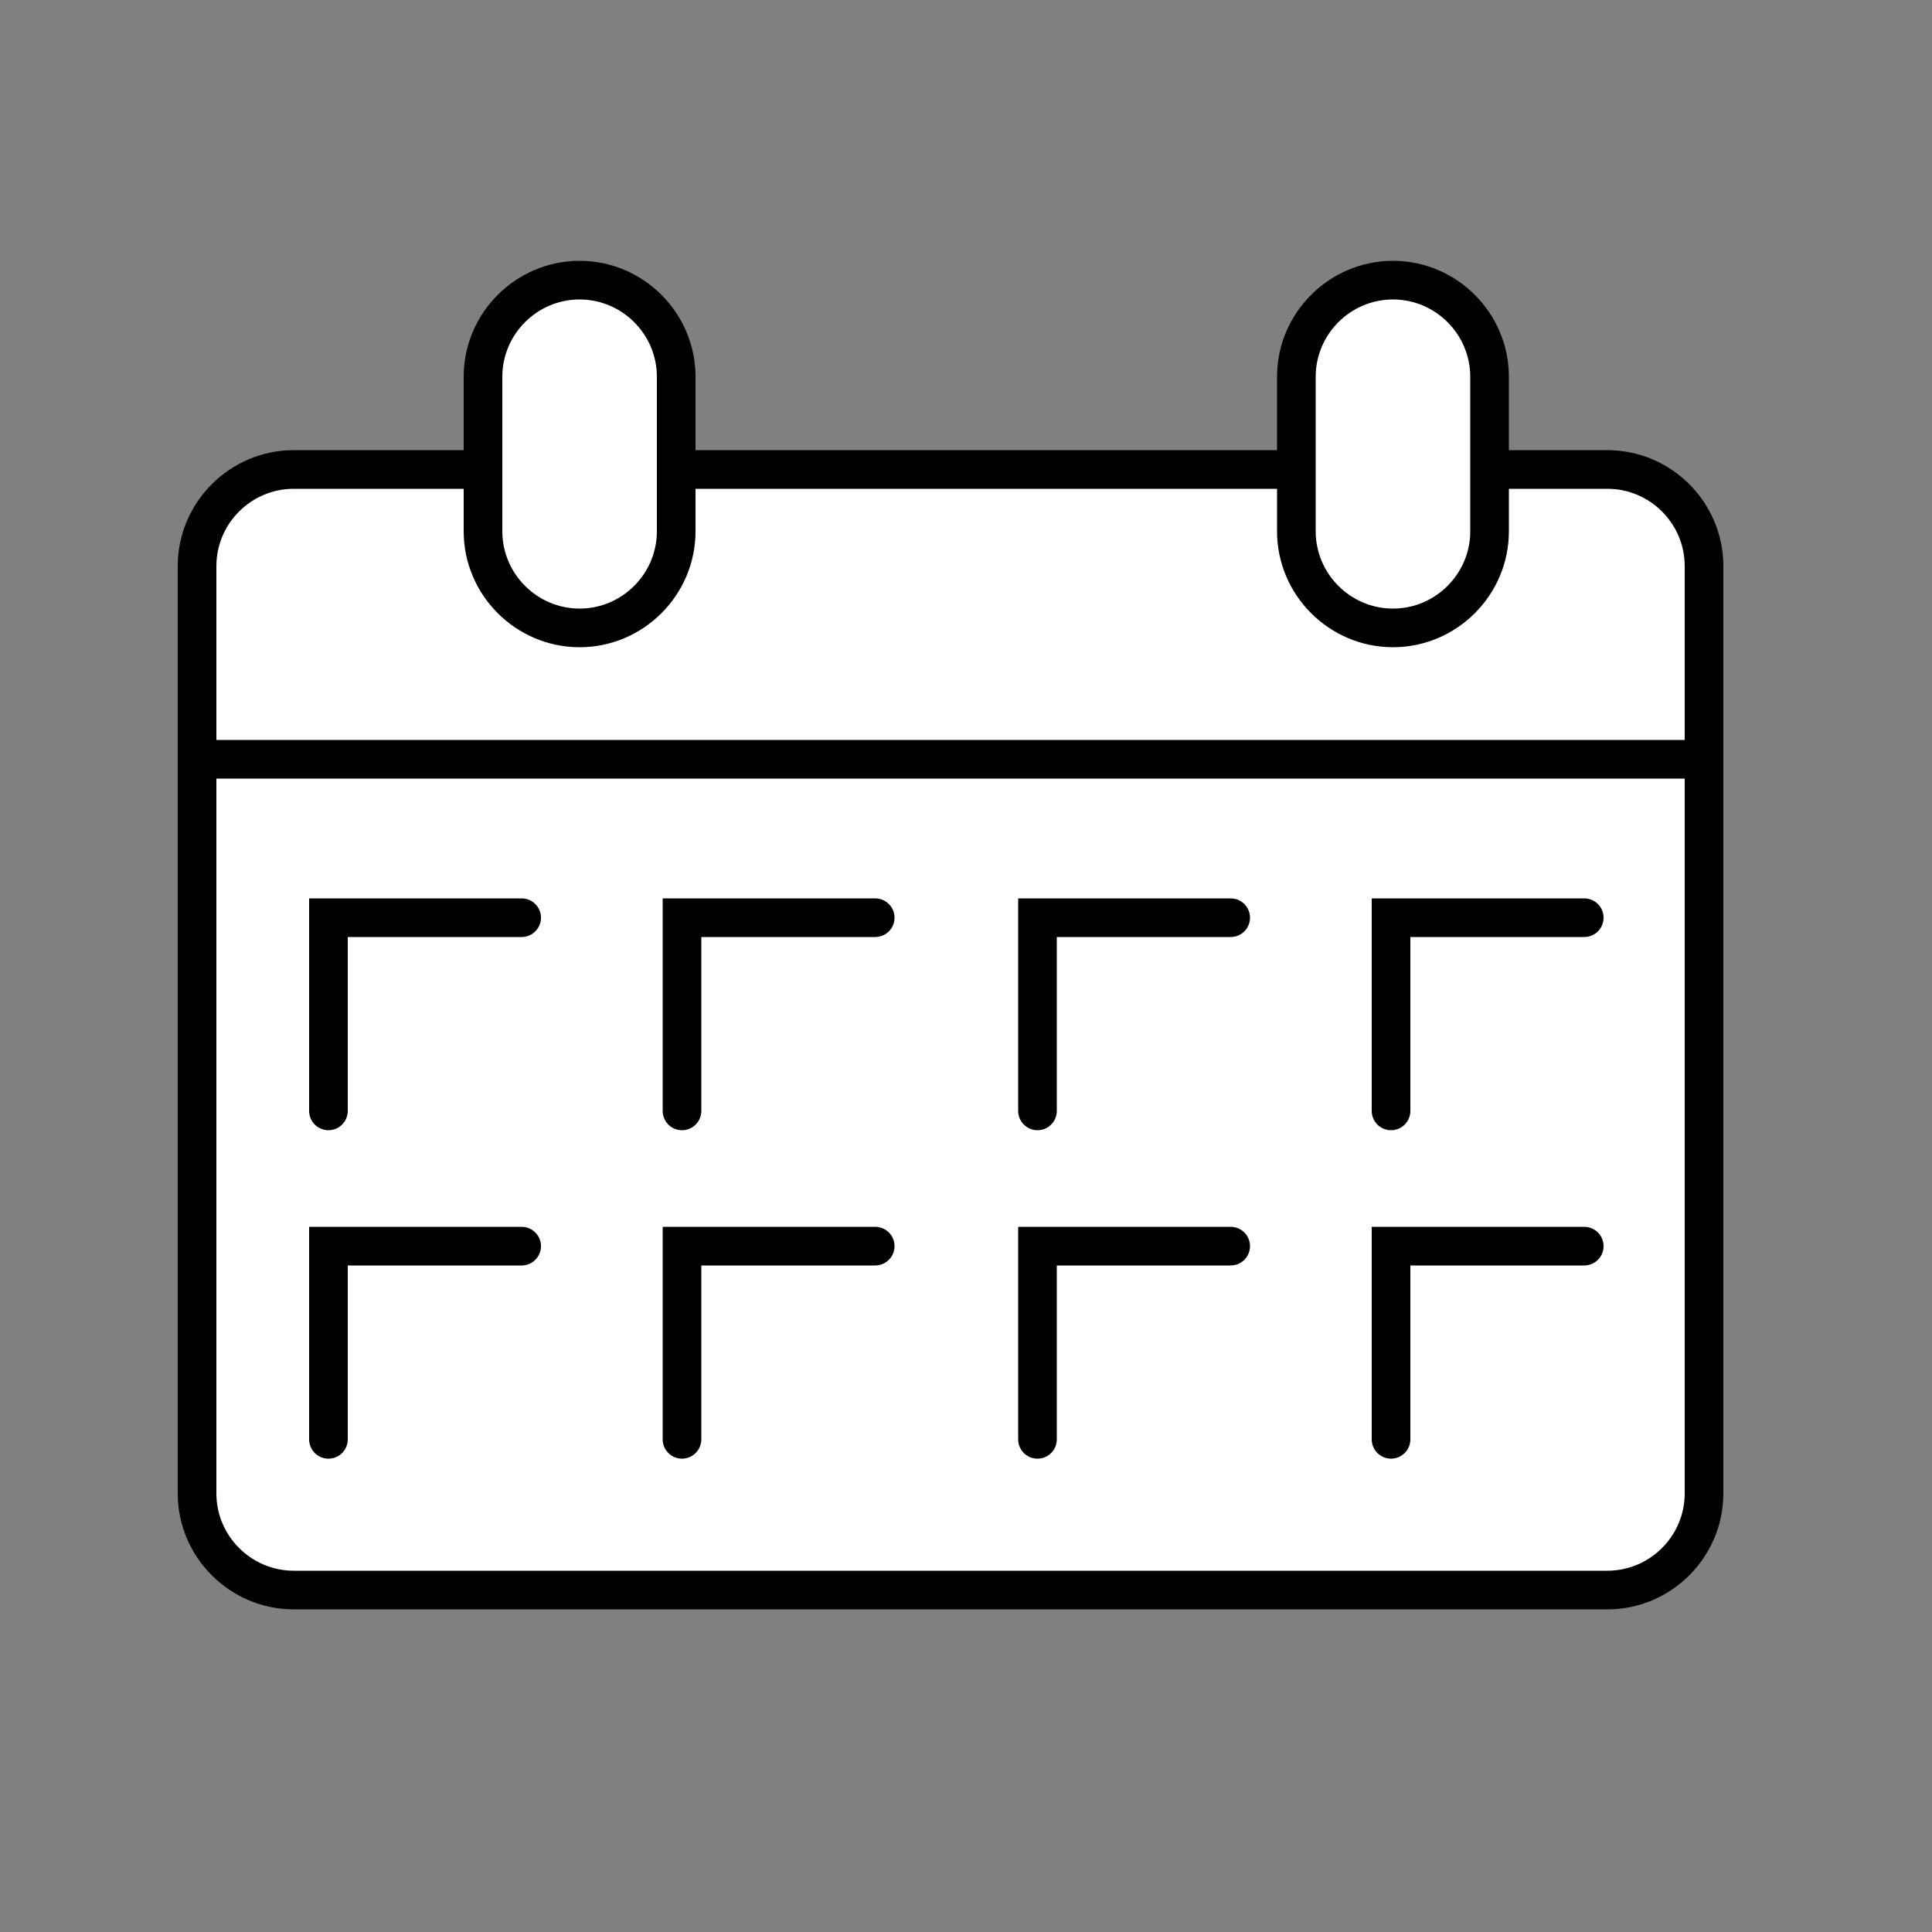 <?xml version="1.0" encoding="utf-8"?>
<!-- Generator: Adobe Illustrator 25.4.1, SVG Export Plug-In . SVG Version: 6.00 Build 0)  -->
<svg version="1.1" id="レイヤー_1" xmlns="http://www.w3.org/2000/svg" xmlns:xlink="http://www.w3.org/1999/xlink" x="0px"
	 y="0px" viewBox="0 0 100 100" style="enable-background:new 0 0 100 100;" xml:space="preserve">
<rect x="0" y="0" width="100" height="100" fill="#808080" stroke="none"/>
<style type="text/css">
	.st0{fill:none;}
	.st1{fill:#FFFFFF;}
	.st2{fill:none;stroke:#000000;stroke-width:2;stroke-miterlimit:10;}
	.st3{fill:none;stroke:#000000;stroke-width:2;stroke-linecap:round;stroke-miterlimit:10;}
</style>
<g>
	<rect y="0.5" class="st0" width="100" height="100"/>
</g>
<g>
	<path class="st1" d="M15.2,82.3c-2.8,0-5-2.2-5-5v-48c0-2.8,2.2-5,5-5h68c2.8,0,5,2.2,5,5v48c0,2.8-2.2,5-5,5H15.2z"/>
	<path d="M83.2,25.3c2.2,0,4,1.8,4,4v48c0,2.2-1.8,4-4,4h-68c-2.2,0-4-1.8-4-4v-48c0-2.2,1.8-4,4-4H83.2 M83.2,23.3h-68
		c-3.3,0-6,2.7-6,6v48c0,3.3,2.7,6,6,6h68c3.3,0,6-2.7,6-6v-48C89.2,26,86.5,23.3,83.2,23.3L83.2,23.3z"/>
</g>
<g>
	<line class="st2" x1="9.2" y1="39.3" x2="89.2" y2="39.3"/>
</g>
<g>
	<path class="st1" d="M30,32.5c-2.8,0-5-2.2-5-5v-8c0-2.8,2.2-5,5-5s5,2.2,5,5v8C35,30.3,32.8,32.5,30,32.5z"/>
	<path d="M30,15.5c2.2,0,4,1.8,4,4v8c0,2.2-1.8,4-4,4s-4-1.8-4-4v-8C26,17.3,27.8,15.5,30,15.5 M30,13.5c-3.3,0-6,2.7-6,6v8
		c0,3.3,2.7,6,6,6s6-2.7,6-6v-8C36,16.2,33.3,13.5,30,13.5L30,13.5z"/>
</g>
<g>
	<path class="st1" d="M72.1,32.5c-2.8,0-5-2.2-5-5v-8c0-2.8,2.2-5,5-5s5,2.2,5,5v8C77.1,30.3,74.9,32.5,72.1,32.5z"/>
	<path d="M72.1,15.5c2.2,0,4,1.8,4,4v8c0,2.2-1.8,4-4,4s-4-1.8-4-4v-8C68.1,17.3,69.9,15.5,72.1,15.5 M72.1,13.5c-3.3,0-6,2.7-6,6v8
		c0,3.3,2.7,6,6,6s6-2.7,6-6v-8C78.1,16.2,75.4,13.5,72.1,13.5L72.1,13.5z"/>
</g>
<polyline class="st3" points="17,57.5 17,47.5 27,47.5 "/>
<polyline class="st3" points="35.3,57.5 35.3,47.5 45.3,47.5 "/>
<polyline class="st3" points="53.7,57.5 53.7,47.5 63.7,47.5 "/>
<polyline class="st3" points="72,57.5 72,47.5 82,47.5 "/>
<polyline class="st3" points="17,74.5 17,64.5 27,64.5 "/>
<polyline class="st3" points="35.3,74.5 35.3,64.5 45.3,64.5 "/>
<polyline class="st3" points="53.7,74.5 53.7,64.5 63.7,64.5 "/>
<polyline class="st3" points="72,74.5 72,64.5 82,64.5 "/>
</svg>

